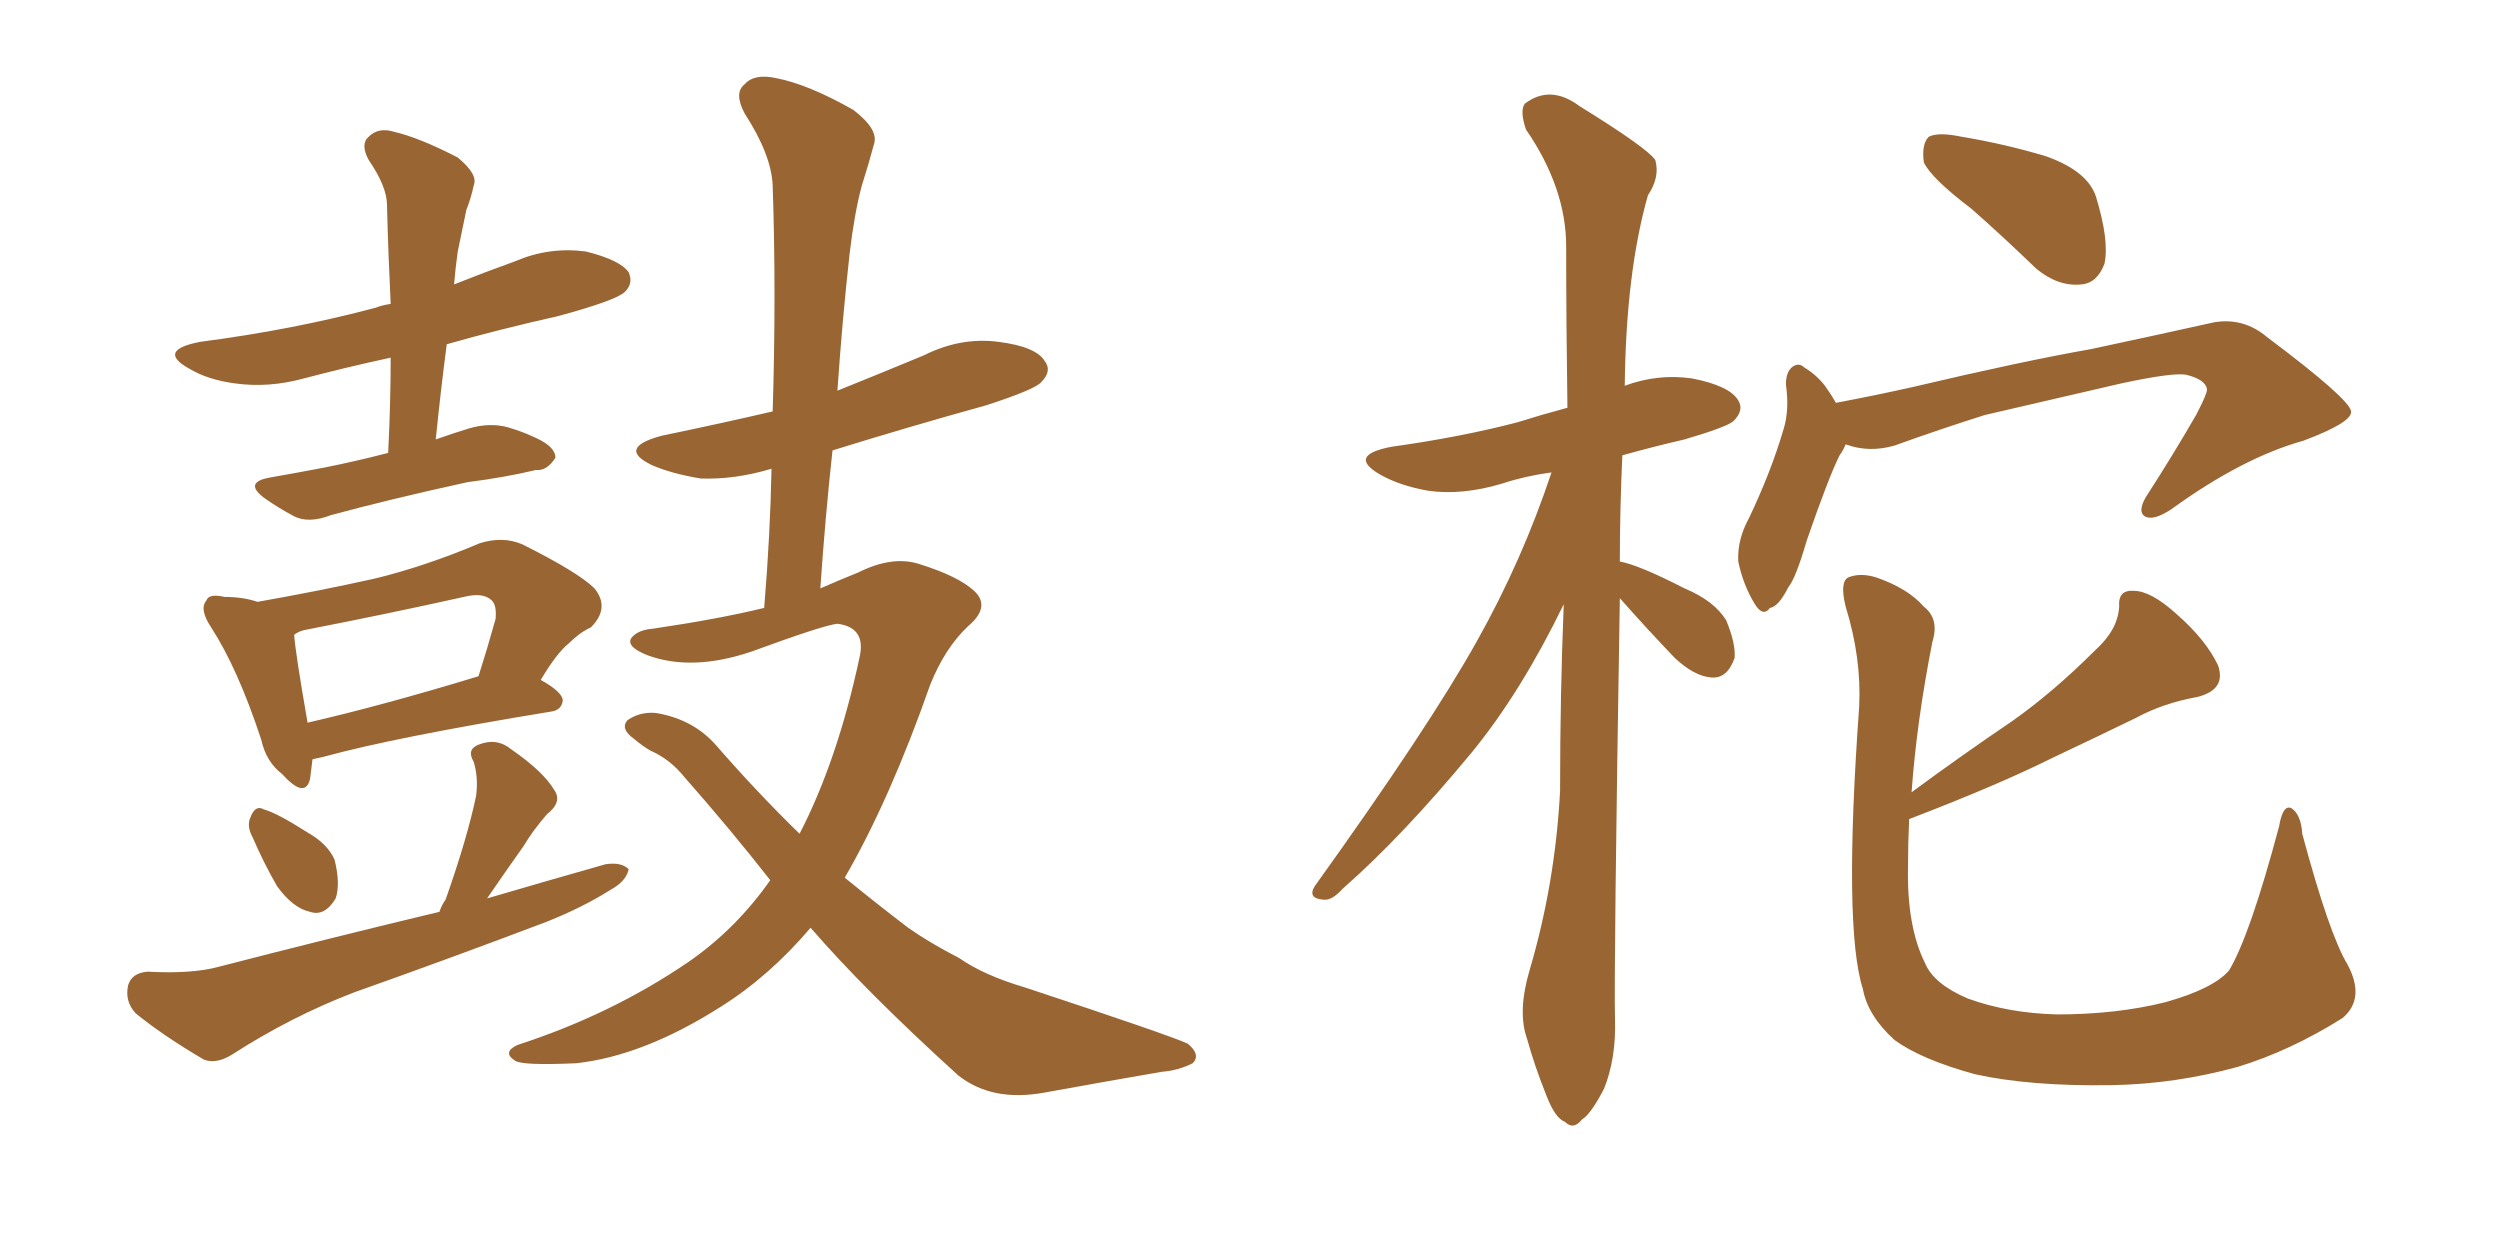 <svg xmlns="http://www.w3.org/2000/svg" xmlns:xlink="http://www.w3.org/1999/xlink" width="300" height="150"><path fill="#996633" padding="10" d="M46.58 54.35L46.58 54.35Q46.88 48.34 46.88 42.92L46.88 42.92Q41.46 44.09 36.47 45.41L36.47 45.41Q32.23 46.58 28.13 46.00L28.13 46.00Q24.90 45.56 22.71 44.24L22.71 44.24Q18.75 42.04 24.02 41.02L24.02 41.02Q35.30 39.55 45.12 36.91L45.12 36.91Q45.85 36.62 46.88 36.47L46.88 36.47Q46.58 30.32 46.44 24.61L46.44 24.61Q46.44 22.41 44.24 19.19L44.24 19.19Q43.21 17.29 44.24 16.41L44.24 16.41Q45.41 15.23 47.31 15.82L47.31 15.82Q50.39 16.55 54.93 18.90L54.93 18.90Q57.42 20.95 56.84 22.27L56.84 22.27Q56.54 23.73 55.96 25.20L55.96 25.20Q55.52 27.39 54.93 30.18L54.93 30.18Q54.64 32.23 54.49 34.13L54.49 34.13Q58.15 32.67 61.82 31.35L61.82 31.35Q65.92 29.59 70.31 30.18L70.31 30.18Q74.41 31.20 75.44 32.67L75.44 32.67Q76.03 33.98 75 35.01L75 35.01Q73.97 36.04 66.94 37.94L66.94 37.94Q59.77 39.55 53.61 41.31L53.61 41.31Q52.88 46.88 52.29 52.73L52.29 52.73Q54.35 52.00 56.25 51.42L56.25 51.42Q58.74 50.68 60.94 51.27L60.94 51.27Q62.84 51.86 63.72 52.29L63.72 52.29Q66.65 53.47 66.65 54.93L66.65 54.93Q65.63 56.54 64.31 56.40L64.31 56.40Q60.64 57.28 56.10 57.86L56.10 57.86Q46.73 59.91 39.70 61.82L39.70 61.82Q37.06 62.84 35.30 61.96L35.30 61.96Q33.40 60.94 31.93 59.91L31.93 59.91Q29.00 57.86 32.52 57.28L32.52 57.28Q35.89 56.69 38.96 56.10L38.96 56.10Q42.63 55.37 46.58 54.35ZM37.50 91.11L37.50 91.11Q37.35 92.43 37.21 93.46L37.21 93.46Q36.62 95.95 33.84 92.87L33.84 92.87Q31.93 91.41 31.35 88.77L31.35 88.77Q28.56 80.27 25.34 75.29L25.34 75.29Q23.88 73.10 24.76 72.07L24.76 72.07Q25.05 71.19 26.95 71.63L26.95 71.63Q29.15 71.63 30.91 72.22L30.91 72.22Q38.38 70.90 44.97 69.43L44.97 69.43Q50.98 67.97 57.57 65.19L57.57 65.19Q60.35 64.31 62.70 65.33L62.70 65.33Q69.43 68.70 71.34 70.61L71.34 70.61Q73.24 72.95 70.90 75.29L70.90 75.29Q69.58 75.88 68.26 77.20L68.26 77.20Q66.80 78.37 64.89 81.59L64.89 81.59Q67.53 83.06 67.53 84.08L67.53 84.08Q67.38 85.25 66.06 85.40L66.06 85.40Q47.31 88.48 38.82 90.82L38.82 90.82Q38.09 90.97 37.50 91.11ZM36.91 86.72L36.91 86.72Q45.85 84.67 57.42 81.15L57.42 81.15Q58.45 77.93 59.47 74.27L59.47 74.27Q59.62 72.66 59.03 72.07L59.03 72.07Q58.01 71.04 55.66 71.63L55.66 71.63Q46.44 73.68 36.62 75.59L36.62 75.59Q35.89 75.73 35.30 76.17L35.30 76.17Q35.45 78.37 36.91 86.72ZM30.32 100.49L30.32 100.49Q29.59 99.17 30.03 98.14L30.03 98.14Q30.62 96.53 31.64 97.12L31.64 97.12Q33.25 97.56 36.91 99.90L36.91 99.90Q39.26 101.22 40.14 103.13L40.14 103.13Q40.87 106.05 40.28 107.81L40.28 107.81Q38.96 110.01 37.21 109.42L37.21 109.42Q35.16 108.98 33.25 106.35L33.25 106.35Q31.64 103.56 30.32 100.49ZM52.73 109.42L52.73 109.42Q53.03 108.54 53.47 107.96L53.47 107.96Q56.10 100.49 57.13 95.51L57.13 95.51Q57.42 93.31 56.84 91.41L56.84 91.41Q55.96 89.94 57.42 89.36L57.42 89.36Q59.62 88.48 61.38 89.94L61.38 89.94Q65.19 92.58 66.50 94.78L66.50 94.78Q67.53 96.24 65.63 97.71L65.63 97.71Q63.87 99.76 62.84 101.51L62.84 101.51Q60.35 105.03 58.45 107.81L58.45 107.81Q65.92 105.62 72.66 103.71L72.66 103.71Q74.56 103.42 75.44 104.30L75.44 104.30Q75.15 105.76 73.24 106.79L73.24 106.79Q70.02 108.84 65.63 110.60L65.63 110.60Q54.05 114.99 42.48 119.09L42.48 119.09Q34.86 122.02 27.83 126.56L27.83 126.56Q25.93 127.73 24.46 127.15L24.46 127.15Q19.48 124.22 16.26 121.58L16.26 121.58Q14.94 120.12 15.38 118.21L15.38 118.21Q15.82 116.75 17.72 116.60L17.72 116.60Q23.00 116.89 26.22 116.02L26.22 116.02Q39.84 112.50 52.73 109.42ZM97.27 111.33L97.27 111.33L97.27 111.33Q92.29 117.19 86.43 120.85L86.43 120.85Q77.20 126.71 69.14 127.59L69.14 127.59Q62.70 127.88 61.82 127.29L61.82 127.29Q60.21 126.27 62.11 125.39L62.11 125.39Q73.39 121.73 82.62 115.43L82.62 115.43Q88.33 111.47 92.43 105.62L92.43 105.62Q87.60 99.46 82.18 93.31L82.18 93.31Q80.42 91.11 78.08 90.09L78.08 90.09Q77.05 89.50 76.03 88.62L76.03 88.62Q74.41 87.45 75.29 86.43L75.29 86.43Q76.76 85.40 78.66 85.55L78.66 85.55Q83.20 86.28 85.99 89.50L85.99 89.50Q90.97 95.21 95.95 100.05L95.95 100.05Q100.49 91.26 103.13 78.96L103.13 78.96Q104.00 75.29 100.49 74.85L100.49 74.85Q98.88 75 90.09 78.22L90.09 78.22Q83.06 80.57 77.78 78.66L77.78 78.66Q75.15 77.64 75.73 76.61L75.73 76.61Q76.46 75.59 78.37 75.44L78.37 75.44Q86.28 74.27 91.70 72.95L91.70 72.95Q92.43 64.16 92.58 56.25L92.58 56.25Q88.18 57.57 84.08 57.42L84.08 57.42Q80.57 56.84 78.22 55.81L78.22 55.81Q73.97 53.76 79.39 52.29L79.39 52.29Q86.43 50.83 92.72 49.37L92.72 49.37Q93.16 35.16 92.72 22.27L92.72 22.27Q92.58 18.60 89.36 13.62L89.36 13.62Q88.04 11.13 89.36 10.11L89.36 10.11Q90.53 8.79 93.16 9.38L93.16 9.38Q96.97 10.11 102.39 13.18L102.39 13.18Q105.47 15.53 104.88 17.29L104.88 17.29Q104.30 19.48 103.42 22.27L103.42 22.27Q102.54 25.49 101.95 30.47L101.95 30.47Q101.07 38.38 100.49 46.88L100.49 46.88Q105.62 44.82 110.89 42.63L110.89 42.63Q115.28 40.43 119.82 41.02L119.82 41.02Q124.37 41.60 125.39 43.36L125.39 43.36Q126.27 44.53 124.95 45.85L124.95 45.85Q124.22 46.73 118.36 48.63L118.36 48.63Q108.84 51.27 99.90 54.05L99.90 54.05Q99.02 62.11 98.44 70.61L98.44 70.61Q100.78 69.58 102.98 68.70L102.98 68.70Q107.08 66.65 110.30 67.68L110.30 67.68Q114.99 69.14 116.89 70.90L116.89 70.90Q118.95 72.80 116.16 75.15L116.16 75.15Q113.38 77.78 111.62 82.18L111.62 82.18Q106.79 95.95 101.37 105.32L101.37 105.32Q105.32 108.54 108.98 111.33L108.98 111.33Q111.47 113.09 115.14 114.99L115.14 114.99Q118.07 117.04 123.05 118.51L123.05 118.51Q140.33 124.22 142.53 125.24L142.53 125.24Q144.14 126.56 143.12 127.59L143.12 127.59Q141.36 128.47 139.45 128.61L139.45 128.61Q133.45 129.64 125.39 131.10L125.39 131.10Q119.09 132.28 114.99 129.05L114.99 129.05Q103.86 118.95 97.27 111.33ZM236.57 25.05L236.57 25.05Q231.74 21.39 230.86 19.48L230.86 19.48Q230.57 17.29 231.45 16.41L231.45 16.41Q232.62 15.82 235.40 16.41L235.40 16.41Q240.67 17.29 245.51 18.75L245.51 18.75Q250.49 20.51 251.51 23.58L251.51 23.58Q253.13 28.86 252.54 31.64L252.54 31.64Q251.66 33.98 249.76 34.13L249.76 34.13Q246.97 34.42 244.34 32.23L244.34 32.23Q240.23 28.27 236.57 25.05ZM221.48 53.32L221.48 53.32Q221.19 54.05 220.75 54.64L220.75 54.64Q219.43 57.28 216.80 64.89L216.80 64.89Q215.48 69.43 214.60 70.46L214.60 70.46Q213.43 72.80 212.40 72.95L212.40 72.95Q211.52 74.12 210.50 72.36L210.50 72.36Q209.18 70.17 208.59 67.38L208.59 67.38Q208.45 64.75 209.91 62.11L209.91 62.11Q212.55 56.54 214.01 51.56L214.01 51.56Q214.75 49.22 214.31 46.14L214.31 46.14Q214.31 44.53 215.19 43.95L215.19 43.95Q215.92 43.51 216.50 44.09L216.50 44.09Q217.97 44.97 218.99 46.29L218.99 46.29Q219.73 47.31 220.31 48.34L220.31 48.34Q225 47.46 229.54 46.44L229.54 46.44Q242.58 43.36 250.93 41.89L250.93 41.89Q259.13 40.14 265.72 38.67L265.72 38.67Q269.24 38.09 272.02 40.43L272.02 40.43Q281.98 47.90 282.13 49.37L282.13 49.37Q282.28 50.68 276.42 52.88L276.42 52.88Q269.09 54.93 260.60 61.08L260.60 61.08Q258.40 62.55 257.37 61.96L257.37 61.96Q256.49 61.38 257.52 59.62L257.52 59.62Q260.74 54.64 263.53 49.80L263.53 49.80Q264.84 47.31 264.84 46.73L264.84 46.73Q264.70 45.56 262.35 44.97L262.35 44.97Q260.74 44.68 254.59 46.00L254.59 46.00Q244.48 48.34 238.18 49.80L238.18 49.80Q232.62 51.56 227.34 53.47L227.34 53.47Q224.27 54.35 221.48 53.32ZM281.69 115.72L281.69 115.72Q283.89 119.82 281.10 122.17L281.10 122.17Q274.80 126.12 268.51 128.03L268.51 128.03Q261.04 130.08 253.42 130.22L253.42 130.22Q243.60 130.37 237.01 128.91L237.01 128.91Q230.57 127.15 227.34 124.80L227.34 124.80Q224.12 121.88 223.54 118.65L223.54 118.65Q221.19 111.33 223.10 84.81L223.10 84.81Q223.39 78.96 221.48 72.80L221.48 72.80Q220.75 69.87 221.78 69.29L221.78 69.29Q223.24 68.70 225.15 69.29L225.15 69.29Q228.96 70.61 230.86 72.80L230.86 72.80Q232.76 74.27 231.88 77.05L231.88 77.05Q229.98 86.72 229.39 95.07L229.39 95.07Q235.55 90.53 241.41 86.57L241.41 86.57Q246.39 83.06 251.37 78.08L251.37 78.08Q254.15 75.59 254.30 72.80L254.30 72.80Q254.15 70.75 256.05 70.90L256.05 70.90Q258.11 70.90 261.18 73.68L261.18 73.68Q264.70 76.76 266.16 79.83L266.16 79.83Q267.19 82.76 263.67 83.64L263.67 83.64Q259.57 84.38 256.35 86.13L256.35 86.13Q251.22 88.62 246.24 90.97L246.24 90.97Q239.79 94.19 229.10 98.29L229.10 98.29Q228.96 101.22 228.96 104.00L228.96 104.00Q228.81 111.18 231.01 115.58L231.01 115.58Q232.03 118.07 236.13 119.82L236.13 119.82Q240.97 121.58 246.83 121.73L246.83 121.73Q254.00 121.73 259.86 120.26L259.86 120.26Q265.58 118.65 267.48 116.46L267.48 116.46Q269.97 112.35 273.49 99.17L273.49 99.17Q273.93 96.53 274.95 96.97L274.95 96.97Q276.12 97.71 276.27 100.05L276.27 100.05Q279.49 112.06 281.69 115.72ZM194.38 71.78L194.38 71.78L194.38 71.78Q193.65 116.46 193.80 122.31L193.80 122.31Q193.95 127.00 192.48 130.66L192.48 130.66Q190.87 133.74 189.84 134.33L189.84 134.33Q188.82 135.64 187.79 134.62L187.79 134.62Q186.62 134.18 185.60 131.54L185.60 131.54Q184.13 127.88 183.25 124.66L183.25 124.66Q182.08 121.44 183.54 116.46L183.54 116.46Q186.62 106.05 187.21 94.92L187.21 94.92Q187.21 83.20 187.65 72.51L187.65 72.51Q182.52 83.06 176.66 90.23L176.66 90.23Q168.31 100.34 161.13 106.64L161.13 106.64Q159.81 108.11 158.79 107.96L158.79 107.96Q156.88 107.81 157.76 106.35L157.76 106.35Q171.53 87.16 177.25 76.90L177.25 76.90Q182.67 67.24 186.18 56.69L186.18 56.69Q182.96 57.13 180.32 58.01L180.32 58.01Q175.49 59.47 171.39 58.89L171.39 58.89Q168.02 58.30 165.67 56.98L165.67 56.98Q161.57 54.64 166.99 53.61L166.99 53.61Q175.34 52.44 182.08 50.68L182.08 50.68Q184.86 49.80 188.09 48.93L188.09 48.93Q187.94 38.53 187.94 29.59L187.94 29.59Q187.94 22.56 183.11 15.53L183.11 15.53Q182.37 13.33 182.96 12.45L182.96 12.45Q186.04 10.11 189.55 12.74L189.55 12.74Q197.61 17.72 198.63 19.19L198.63 19.19Q199.22 21.24 197.75 23.44L197.75 23.44Q195.12 32.67 194.97 46.29L194.97 46.29Q198.93 44.82 203.03 45.41L203.03 45.41Q207.57 46.29 208.59 48.05L208.59 48.05Q209.33 49.22 208.01 50.54L208.01 50.54Q207.13 51.27 202.15 52.73L202.15 52.73Q198.34 53.61 194.68 54.64L194.68 54.64Q194.38 61.23 194.38 67.38L194.38 67.38Q196.73 67.82 202.15 70.61L202.15 70.61Q205.66 72.07 207.13 74.41L207.13 74.41Q208.30 77.20 208.15 78.96L208.15 78.96Q207.28 81.45 205.37 81.30L205.37 81.30Q203.32 81.15 200.98 78.96L200.98 78.96Q197.61 75.44 194.38 71.78Z"/></svg>